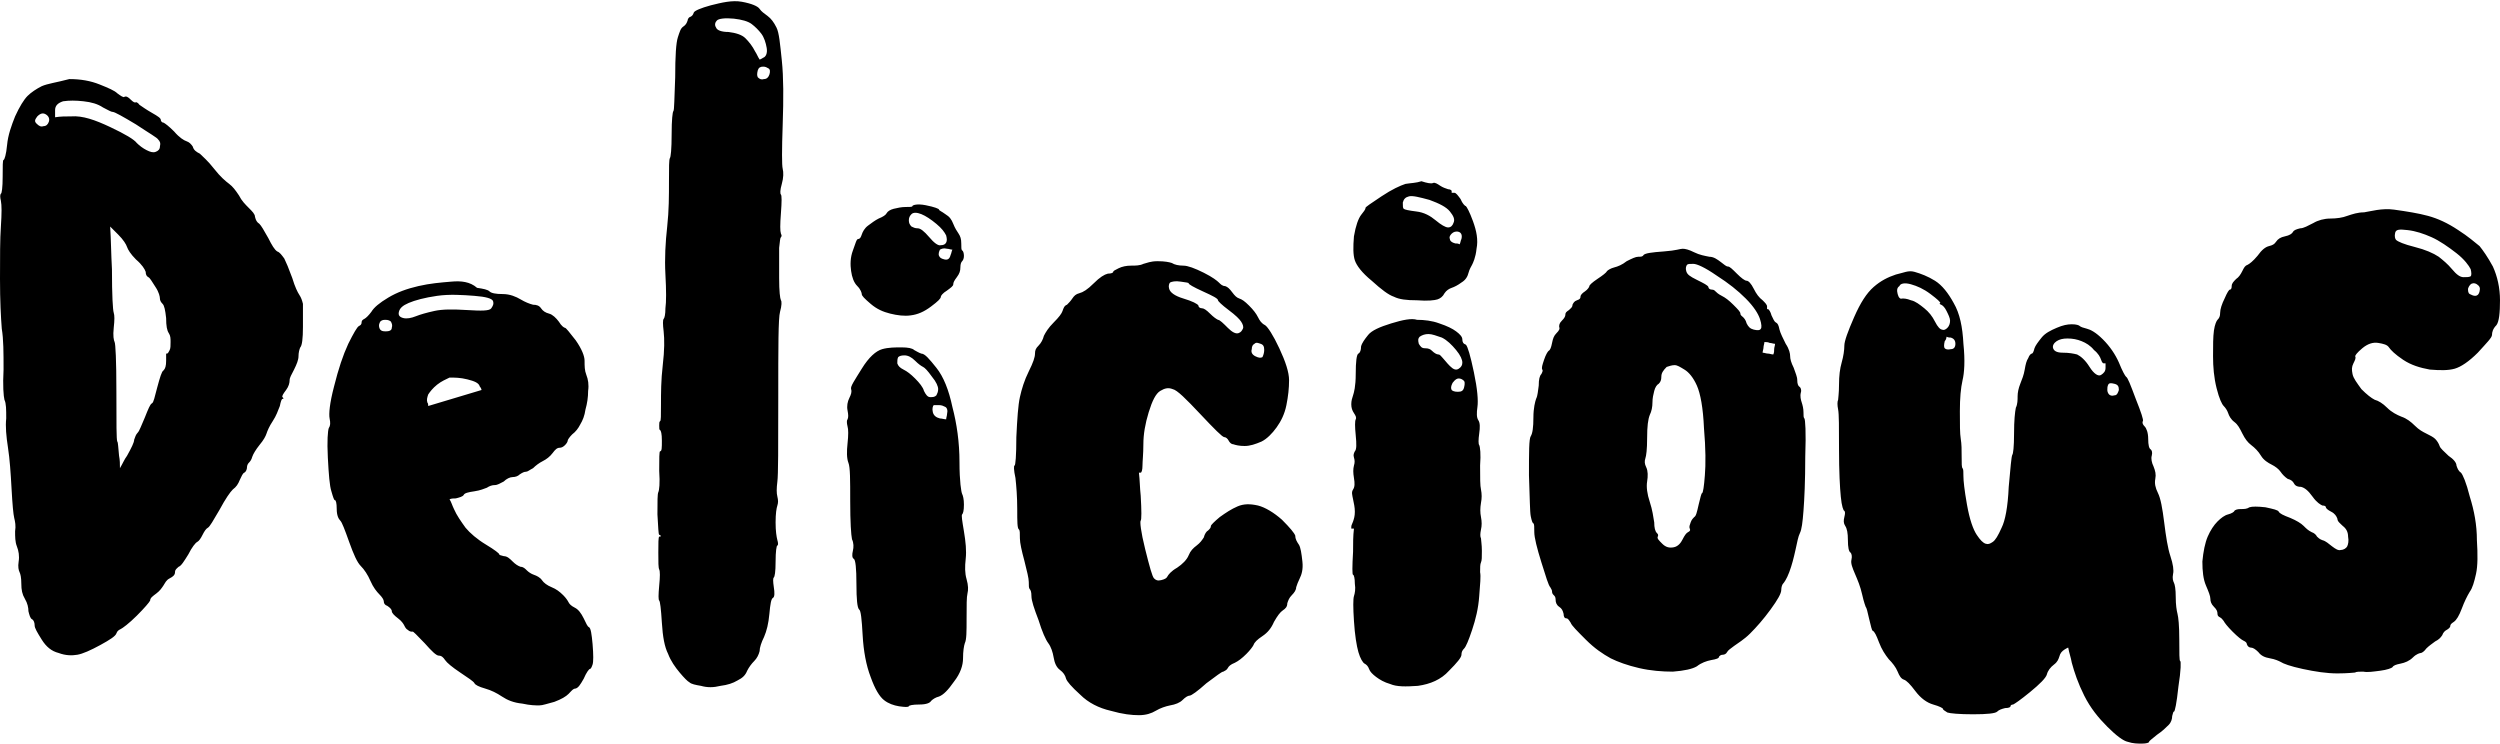 <?xml version="1.0" encoding="UTF-8"?>
<!DOCTYPE svg PUBLIC '-//W3C//DTD SVG 1.0//EN'
          'http://www.w3.org/TR/2001/REC-SVG-20010904/DTD/svg10.dtd'>
<svg height="83.7" preserveAspectRatio="xMidYMid meet" version="1.0" viewBox="9.1 107.8 281.4 83.7" width="281.4" xmlns="http://www.w3.org/2000/svg" xmlns:xlink="http://www.w3.org/1999/xlink" zoomAndPan="magnify"
><g id="change1_1"
  ><path d="M89.1,108.4c-1.1,0.3-1.8,0.6-1.9,0.8c-0.1,0.3-0.2,0.4-0.4,0.5c-0.1,0-0.3,0.2-0.3,0.4c-0.1,0.3-0.2,0.5-0.5,0.7 c-0.3,0.2-0.4,0.6-0.6,1.2s-0.3,2.1-0.3,4.5c-0.1,2.4-0.1,3.7-0.2,3.8c-0.1,0.1-0.2,1-0.2,2.6c0,1.7-0.1,2.6-0.2,2.7 c-0.1,0.2-0.1,1-0.1,2.6c0,1.6,0,3.3-0.2,5.1c-0.2,1.8-0.3,3.6-0.2,5.4c0.1,1.8,0.1,3.1,0,3.8c0,0.7-0.1,1.1-0.2,1.2 c-0.1,0.1-0.1,0.6,0,1.4c0.1,0.9,0.1,2.1-0.1,3.8c-0.2,1.7-0.2,3.2-0.2,4.4c0,1.3,0,1.9-0.1,1.9c-0.1,0.1-0.1,0.2-0.1,0.5 s0,0.5,0.1,0.5c0.1,0.1,0.2,0.4,0.2,1.2s0,1.2-0.2,1.2c-0.1,0-0.1,0.8-0.1,2.2c0.1,1.4,0,2.2-0.1,2.4c-0.1,0.2-0.1,1-0.1,2.5 c0.1,1.5,0.1,2.2,0.2,2.3c0.1,0,0.1,0.1,0.2,0.1c0,0.1-0.1,0.1-0.2,0.1c-0.1,0.1-0.1,0.7-0.1,1.8c0,1.1,0,1.7,0.1,1.9 c0.1,0.2,0.1,0.8,0,1.8c-0.1,1.1-0.1,1.6,0,1.7c0.1,0.1,0.2,0.9,0.3,2.5s0.3,2.7,0.7,3.5c0.3,0.8,0.8,1.5,1.3,2.1 c0.5,0.6,0.9,1,1.1,1.1c0.2,0.2,0.7,0.3,1.3,0.4c0.7,0.2,1.4,0.2,2.2,0c0.8-0.1,1.4-0.3,1.9-0.6c0.6-0.3,0.9-0.6,1.1-1.1 c0.2-0.4,0.5-0.8,0.8-1.1c0.3-0.3,0.5-0.7,0.6-1.1c0-0.4,0.2-1,0.5-1.6c0.3-0.7,0.5-1.5,0.6-2.6s0.2-1.7,0.4-1.8s0.2-0.6,0.1-1.2 c-0.1-0.7-0.1-1,0-1.1s0.2-0.6,0.2-1.8c0-1.1,0.1-1.8,0.2-1.8c0.1,0,0.1-0.3,0-0.6c-0.1-0.4-0.2-1-0.2-2s0.1-1.6,0.2-1.9 s0.1-0.6,0-1c-0.1-0.4-0.1-0.9,0-1.7c0.1-0.7,0.1-3.9,0.1-9.5c0-5.6,0-8.9,0.2-9.6s0.2-1.2,0.1-1.3c-0.1-0.2-0.2-1-0.2-2.5 c0-1.5,0-2.6,0-3.4c0.1-0.8,0.1-1.1,0.2-1.2c0.1-0.1,0.1-0.2,0-0.4c-0.1-0.3-0.1-1,0-2.3c0.1-1.3,0.1-2,0-2.1 c-0.1-0.1-0.1-0.5,0.1-1.2s0.2-1.3,0.1-1.7s-0.1-2.1,0-5s0.1-5.3-0.1-7.2c-0.2-1.9-0.3-3.1-0.6-3.7s-0.6-1-1-1.3 c-0.4-0.3-0.7-0.5-0.9-0.8c-0.2-0.3-0.9-0.6-2-0.8S90.3,108.1,89.1,108.4z M91.7,109.9c0.9,0.1,1.6,0.3,2,0.6s0.8,0.7,1.1,1.1 s0.5,1,0.6,1.6c0.1,0.6-0.1,1-0.4,1.1c-0.2,0.1-0.3,0.2-0.4,0.2c-0.2-0.3-0.3-0.6-0.5-0.9c-0.3-0.6-0.7-1.1-1.1-1.5 c-0.4-0.4-1.1-0.6-1.9-0.7c-0.8,0-1.3-0.2-1.4-0.5c-0.2-0.3-0.1-0.6,0.1-0.8S90.7,109.8,91.7,109.9z M95,115.3 c0.3,0,0.4,0.1,0.6,0.2s0.2,0.4,0.1,0.7c-0.1,0.3-0.3,0.5-0.6,0.5c-0.3,0.1-0.5,0-0.7-0.2c-0.1-0.2-0.1-0.4,0-0.8 C94.5,115.4,94.7,115.3,95,115.3z M13.8,117.5c-0.6,0.3-1.2,0.7-1.6,1.1c-0.4,0.4-0.9,1.2-1.4,2.3c-0.4,1-0.8,2.1-0.9,3.2 s-0.3,1.7-0.4,1.7s-0.1,0.7-0.1,1.9s-0.1,1.9-0.2,1.9c-0.1,0.1-0.1,0.4,0,0.8c0.1,0.5,0.1,1.4,0,2.9c-0.1,1.4-0.1,3.4-0.1,5.9 s0.1,4.3,0.2,5.6c0.2,1.2,0.2,2.7,0.2,4.6c-0.1,1.8,0,3,0.1,3.4c0.2,0.4,0.2,1.1,0.2,2.1c-0.1,0.9,0,2,0.2,3.3s0.3,2.8,0.4,4.6 c0.1,1.8,0.2,2.9,0.3,3.3c0.1,0.4,0.2,0.9,0.1,1.5c0,0.6,0,1.2,0.2,1.7s0.3,1.1,0.2,1.7c-0.1,0.6,0,1,0.1,1.2s0.2,0.6,0.2,1.3 c0,0.7,0.1,1.2,0.4,1.7s0.4,1,0.4,1.4c0.1,0.4,0.2,0.8,0.4,0.9c0.2,0.1,0.3,0.4,0.3,0.7s0.3,0.8,0.8,1.6s1.1,1.3,1.9,1.5 c0.8,0.3,1.5,0.3,2.1,0.2c0.6-0.1,1.5-0.5,2.6-1.1c1.1-0.6,1.7-1,1.8-1.3s0.3-0.4,0.5-0.5s0.9-0.6,1.8-1.5c0.9-0.9,1.4-1.5,1.5-1.7 c0-0.3,0.3-0.5,0.7-0.8s0.6-0.6,0.8-0.9s0.3-0.6,0.7-0.8c0.4-0.2,0.6-0.4,0.6-0.7c0-0.3,0.2-0.4,0.4-0.6c0.3-0.1,0.6-0.6,1.1-1.4 c0.4-0.8,0.8-1.3,1-1.4s0.4-0.4,0.6-0.8c0.2-0.4,0.4-0.7,0.6-0.8c0.2-0.1,0.6-0.8,1.3-2c0.7-1.3,1.2-2,1.5-2.3 c0.4-0.3,0.6-0.6,0.8-1.1c0.2-0.4,0.3-0.7,0.5-0.8s0.3-0.4,0.3-0.6s0.1-0.4,0.2-0.5c0.1-0.1,0.3-0.3,0.4-0.7 c0.1-0.3,0.4-0.8,0.8-1.3c0.5-0.6,0.7-1,0.8-1.3c0.1-0.3,0.3-0.8,0.7-1.4c0.4-0.6,0.6-1.2,0.8-1.7c0.1-0.5,0.2-0.8,0.3-0.8 c0,0,0.1,0,0.1,0c0-0.1,0-0.1-0.1-0.2c-0.1-0.1,0.1-0.4,0.4-0.8c0.3-0.4,0.4-0.8,0.4-1.1s0.2-0.6,0.5-1.2s0.5-1.1,0.5-1.5 s0.1-0.8,0.2-1c0.2-0.2,0.3-1,0.3-2.3c0-1.3,0-2.2,0-2.6c-0.1-0.4-0.2-0.7-0.4-1c-0.2-0.3-0.5-0.9-0.8-1.9 c-0.4-1.1-0.7-1.8-0.9-2.2c-0.3-0.4-0.5-0.7-0.8-0.8c-0.3-0.2-0.6-0.7-1-1.5c-0.5-0.9-0.8-1.4-1-1.6c-0.3-0.2-0.4-0.4-0.5-0.8 c0-0.3-0.3-0.6-0.7-1c-0.4-0.4-0.8-0.8-1.1-1.4c-0.4-0.6-0.7-1-1.1-1.3c-0.4-0.3-1-0.8-1.7-1.7s-1.3-1.4-1.6-1.7 c-0.4-0.2-0.7-0.4-0.8-0.8c-0.2-0.3-0.4-0.5-0.7-0.6c-0.3-0.1-0.8-0.4-1.4-1.1c-0.6-0.6-1-0.9-1.2-1c-0.2,0-0.3-0.2-0.3-0.3 c0-0.2-0.3-0.4-1-0.8c-0.7-0.4-1.1-0.7-1.4-0.9c-0.2-0.3-0.4-0.3-0.4-0.3c-0.1,0.1-0.3,0-0.6-0.3c-0.3-0.3-0.5-0.4-0.7-0.3 c-0.1,0.1-0.4-0.1-0.8-0.4c-0.3-0.3-1-0.6-2-1s-2.1-0.6-3.4-0.6C15.4,117.1,14.5,117.2,13.8,117.5z M18.5,119.2 c0.9,0.1,1.6,0.3,2.2,0.7c0.6,0.3,0.9,0.5,1.1,0.5c0.2,0,1.1,0.5,2.6,1.4c1.5,1,2.4,1.5,2.5,1.7c0.2,0.2,0.3,0.4,0.2,0.8 c0,0.3-0.2,0.5-0.5,0.6s-0.6,0-1-0.2s-0.8-0.5-1.1-0.8c-0.3-0.4-1.3-1-3-1.8s-3.1-1.3-4.4-1.2c-0.6,0-1.2,0-1.8,0.1 c0-0.3,0-0.5,0-0.8c0-0.5,0.3-0.8,0.9-1C16.9,119.1,17.6,119.1,18.5,119.2z M14.3,120.7c0.3,0.2,0.4,0.5,0.3,0.8 c-0.1,0.3-0.3,0.5-0.6,0.5c-0.3,0.1-0.5,0-0.8-0.3s-0.1-0.5,0.1-0.8C13.7,120.5,14,120.5,14.3,120.7z M167.3,128.5 c-0.6,0.2-1.5,0.6-2.7,1.4c-1.2,0.8-1.8,1.2-1.8,1.3c0,0.2-0.2,0.4-0.5,0.8c-0.3,0.4-0.6,1.2-0.8,2.4c-0.1,1.2-0.1,2.1,0.1,2.7 c0.2,0.6,0.8,1.4,1.9,2.3c1.1,1,1.9,1.6,2.5,1.8c0.6,0.3,1.4,0.4,2.6,0.4c1.2,0.1,2,0,2.3-0.1c0.3-0.1,0.6-0.3,0.8-0.7 c0.2-0.3,0.5-0.5,0.8-0.6c0.3-0.1,0.7-0.3,1.1-0.6c0.5-0.3,0.7-0.7,0.8-1.1c0.1-0.4,0.3-0.7,0.4-0.9s0.4-0.8,0.5-1.8 c0.2-1,0-2-0.4-3.1c-0.4-1.1-0.7-1.6-0.8-1.7c-0.1,0-0.4-0.3-0.6-0.8c-0.3-0.4-0.5-0.7-0.7-0.7c-0.1,0-0.2,0-0.3,0 c0-0.1,0-0.1,0-0.2c0-0.1-0.2-0.2-0.4-0.2c-0.3-0.1-0.6-0.2-0.9-0.4s-0.6-0.4-0.8-0.3s-0.7,0-1.3-0.2 C168.5,128.4,167.9,128.4,167.3,128.5z M170,130.3c1.1,0.4,1.9,0.8,2.3,1.3s0.6,0.9,0.4,1.3c-0.1,0.3-0.3,0.5-0.6,0.5 c-0.3,0-0.8-0.3-1.4-0.8s-1.3-0.9-2.2-1c-0.8-0.1-1.3-0.2-1.4-0.3c-0.1-0.1-0.1-0.3-0.1-0.7c0.1-0.4,0.3-0.6,0.7-0.7 S168.9,130,170,130.3z M111.8,131c0,0.1-0.3,0.1-0.8,0.1c-0.4,0-0.9,0.1-1.3,0.2c-0.4,0.1-0.7,0.3-0.8,0.5s-0.4,0.4-0.9,0.6 c-0.4,0.2-0.8,0.5-1.2,0.8s-0.6,0.7-0.7,1c-0.1,0.3-0.2,0.5-0.4,0.5s-0.3,0.5-0.6,1.3c-0.3,0.8-0.3,1.6-0.2,2.3 c0.1,0.7,0.3,1.3,0.7,1.7c0.4,0.4,0.5,0.8,0.5,0.9c0,0.2,0.3,0.5,1,1.1c0.7,0.6,1.4,0.9,2.2,1.1s1.6,0.3,2.3,0.2 c0.8-0.1,1.5-0.4,2.3-1s1.1-0.9,1.1-1.1c0-0.1,0.2-0.4,0.7-0.7c0.4-0.3,0.7-0.5,0.7-0.7c0-0.2,0.1-0.4,0.4-0.8 c0.3-0.4,0.4-0.7,0.4-1.1c0-0.4,0.1-0.6,0.2-0.7s0.2-0.3,0.2-0.6c0-0.3-0.1-0.6-0.2-0.6c-0.1-0.1-0.1-0.3-0.1-0.8 c0-0.5-0.1-0.8-0.3-1.1s-0.4-0.6-0.6-1.1s-0.4-0.8-0.9-1.1c-0.4-0.3-0.7-0.4-0.7-0.5c0-0.1-0.5-0.3-1.5-0.5S111.8,130.9,111.8,131z M112.8,131.9c0.5,0.2,1.1,0.6,1.7,1.1s0.9,0.9,1.1,1.3c0.1,0.4,0.1,0.6,0,0.8c-0.1,0.2-0.3,0.3-0.6,0.3c-0.3,0.1-0.8-0.3-1.3-0.9 c-0.6-0.7-1-1-1.3-1s-0.5-0.1-0.7-0.2c-0.2-0.2-0.3-0.4-0.3-0.7s0.1-0.5,0.3-0.7C111.9,131.7,112.3,131.7,112.8,131.9z M275.2,131.7c-0.7,0-1.3,0.2-1.9,0.4c-0.5,0.2-1.2,0.3-1.9,0.3c-0.7,0-1.4,0.2-1.9,0.5c-0.6,0.3-1.1,0.6-1.5,0.6 c-0.4,0.1-0.7,0.2-0.8,0.4c-0.1,0.2-0.4,0.4-0.9,0.5c-0.5,0.1-0.8,0.3-1,0.6c-0.2,0.3-0.4,0.4-0.8,0.5c-0.4,0.1-0.8,0.4-1.3,1.1 c-0.5,0.6-0.9,0.9-1.1,1c-0.3,0.1-0.4,0.3-0.6,0.7c-0.2,0.4-0.4,0.7-0.7,0.9c-0.3,0.3-0.5,0.5-0.5,0.8s-0.1,0.4-0.2,0.4 s-0.3,0.3-0.6,1c-0.3,0.6-0.5,1.2-0.5,1.6c0,0.4-0.1,0.6-0.3,0.8c-0.1,0.1-0.3,0.5-0.4,1.2s-0.1,1.7-0.1,2.9s0.1,2.4,0.4,3.6 c0.3,1.2,0.6,1.8,0.8,2c0.2,0.2,0.4,0.5,0.5,0.8s0.3,0.7,0.7,1c0.4,0.3,0.6,0.7,0.9,1.3s0.6,1,1,1.3c0.4,0.3,0.8,0.7,1.1,1.2 s0.8,0.8,1.2,1c0.4,0.2,0.8,0.5,1,0.8c0.2,0.3,0.5,0.6,0.8,0.8c0.4,0.1,0.6,0.3,0.7,0.5c0.1,0.2,0.3,0.4,0.8,0.4 c0.4,0.1,0.8,0.4,1.3,1.1s0.9,0.9,1.1,1c0.3,0,0.4,0.1,0.4,0.2c0,0.1,0.2,0.3,0.6,0.5s0.6,0.5,0.7,0.8c0,0.3,0.3,0.5,0.6,0.8 c0.4,0.3,0.6,0.7,0.6,1.2c0.1,0.5,0,0.9-0.1,1.1s-0.4,0.4-0.7,0.4c-0.3,0.1-0.6-0.1-1-0.4s-0.7-0.6-1.1-0.7 c-0.3-0.1-0.5-0.3-0.6-0.4c-0.1-0.2-0.3-0.4-0.6-0.5c-0.4-0.2-0.6-0.4-0.9-0.7s-0.8-0.6-1.5-0.9c-0.8-0.3-1.2-0.5-1.3-0.7 c-0.1-0.2-0.6-0.3-1.5-0.5c-0.9-0.1-1.5-0.1-1.8,0c-0.3,0.2-0.6,0.2-1,0.2c-0.4,0-0.6,0.1-0.7,0.2c0,0.1-0.3,0.3-0.7,0.4 c-0.4,0.1-0.8,0.4-1.2,0.8s-0.8,1-1.1,1.7s-0.5,1.7-0.6,2.8c0,1.1,0.1,2,0.4,2.7c0.3,0.7,0.5,1.2,0.5,1.5s0.1,0.6,0.4,0.9 c0.3,0.3,0.4,0.5,0.4,0.8c0,0.2,0.1,0.3,0.3,0.4c0.2,0.1,0.3,0.3,0.4,0.4c0.1,0.2,0.4,0.6,1,1.2c0.6,0.6,1,0.9,1.2,1 c0.2,0.1,0.4,0.2,0.4,0.4c0.1,0.3,0.3,0.4,0.5,0.4s0.5,0.2,0.8,0.5c0.3,0.4,0.7,0.6,1.3,0.7c0.6,0.1,1,0.3,1.2,0.4 c0.3,0.2,1.1,0.5,2.5,0.8c1.4,0.3,2.7,0.5,3.9,0.5s1.9-0.1,2-0.1c0.1-0.1,0.5-0.1,0.9-0.1c0.5,0.1,1.1,0,1.9-0.1 c0.8-0.1,1.3-0.3,1.4-0.4c0.1-0.2,0.4-0.3,0.9-0.4c0.5-0.1,1-0.3,1.4-0.7c0.4-0.4,0.8-0.5,0.9-0.5s0.4-0.2,0.6-0.5 c0.3-0.3,0.6-0.5,1-0.8c0.4-0.2,0.6-0.4,0.8-0.7c0.1-0.3,0.3-0.5,0.5-0.6s0.4-0.3,0.4-0.4c0-0.2,0.1-0.3,0.4-0.5 c0.3-0.2,0.6-0.7,0.9-1.5c0.3-0.8,0.6-1.4,0.9-1.9c0.3-0.4,0.5-1.1,0.7-2s0.2-2.2,0.1-3.8c0-1.7-0.3-3.3-0.8-4.9 c-0.4-1.6-0.8-2.5-1-2.7c-0.3-0.2-0.4-0.5-0.5-0.8c0-0.3-0.3-0.7-0.9-1.1c-0.5-0.5-0.9-0.8-1-1.1c-0.1-0.3-0.3-0.6-0.5-0.8 s-0.6-0.4-1-0.6c-0.4-0.2-0.8-0.4-1.3-0.9c-0.4-0.4-0.9-0.8-1.5-1c-0.5-0.2-1.1-0.5-1.6-1s-1-0.8-1.4-0.9c-0.4-0.2-0.9-0.6-1.5-1.2 c-0.5-0.7-0.9-1.2-1-1.7s-0.1-0.8,0.1-1.2c0.2-0.4,0.3-0.6,0.2-0.8c0-0.1,0.2-0.4,0.8-0.9c0.6-0.5,1.2-0.7,1.8-0.6s1,0.2,1.2,0.5 c0.2,0.3,0.7,0.8,1.6,1.4c0.9,0.6,1.9,0.9,3,1.1c1.2,0.1,2.1,0.1,2.8-0.1c0.7-0.2,1.6-0.8,2.6-1.8c1-1.1,1.6-1.7,1.6-2 c0-0.3,0.1-0.7,0.5-1.1c0.3-0.4,0.4-1.4,0.4-2.8s-0.3-2.7-0.8-3.8c-0.6-1.1-1.1-1.8-1.5-2.3c-0.5-0.4-1.3-1.1-2.4-1.8 c-1.2-0.8-2.3-1.3-3.4-1.6c-1.1-0.3-2.4-0.5-3.8-0.7S275.9,131.6,275.2,131.7z M21.5,133.3c0.3,0.3,0.6,0.6,0.9,0.9 c0.6,0.6,0.9,1.1,1,1.4s0.4,0.8,1,1.4c0.7,0.6,1,1.1,1.1,1.4c0,0.3,0.1,0.5,0.3,0.6s0.4,0.5,0.8,1.1s0.5,1.1,0.5,1.3 c0,0.2,0.1,0.4,0.3,0.6c0.2,0.2,0.3,0.7,0.4,1.6c0,0.9,0.1,1.4,0.3,1.7s0.2,0.6,0.2,1c0,0.4,0,0.7-0.1,0.9s-0.2,0.4-0.3,0.4 c0,0-0.1,0-0.1,0c0,0.3,0,0.6,0,0.8c0,0.6-0.1,0.9-0.3,1.1c-0.2,0.1-0.4,0.8-0.7,1.9c-0.3,1.1-0.4,1.7-0.6,1.8 c-0.2,0.1-0.4,0.6-0.8,1.6c-0.4,0.9-0.6,1.5-0.8,1.7c-0.2,0.2-0.3,0.5-0.4,0.8c0,0.3-0.3,0.9-0.8,1.8c-0.3,0.4-0.5,0.9-0.8,1.4 c0-0.5,0-0.9-0.1-1.4c-0.1-0.9-0.1-1.5-0.2-1.6c-0.1-0.2-0.1-2-0.1-5.6s-0.1-5.4-0.2-5.6s-0.2-0.7-0.1-1.6c0.1-0.9,0.1-1.4,0-1.7 c-0.1-0.3-0.2-1.9-0.2-4.9C21.6,136.3,21.6,134.8,21.5,133.3z M280.1,133.7c0.9,0.1,1.8,0.4,2.7,0.8c0.9,0.4,1.9,1.1,2.8,1.8 s1.4,1.4,1.6,1.8c0.1,0.4,0.1,0.7,0,0.8c-0.2,0.1-0.4,0.1-0.8,0.1s-0.8-0.3-1.3-0.9c-0.5-0.6-1-1-1.5-1.4c-0.6-0.4-1.5-0.8-2.7-1.1 s-1.9-0.6-2.1-0.8c-0.1-0.1-0.2-0.4-0.1-0.8S279.2,133.6,280.1,133.7z M173.3,133.9c0.3,0.1,0.4,0.4,0.3,0.8 c-0.1,0.2-0.1,0.4-0.2,0.6c-0.2-0.1-0.3-0.1-0.5-0.1c-0.4-0.1-0.6-0.3-0.6-0.5c-0.1-0.2,0-0.4,0.2-0.6S173,133.8,173.3,133.9z M115.7,135.8c0.2,0,0.4,0.1,0.6,0.1c-0.1,0.2-0.1,0.4-0.2,0.6c-0.1,0.4-0.3,0.6-0.7,0.5s-0.5-0.2-0.6-0.4s0-0.5,0.1-0.7 C115.1,135.8,115.3,135.7,115.7,135.8z M196.4,136.1c-1.4,0.1-2.1,0.2-2.3,0.4c-0.1,0.2-0.3,0.2-0.6,0.2s-0.7,0.2-1.3,0.5 c-0.5,0.4-1,0.6-1.4,0.7c-0.4,0.1-0.7,0.3-0.8,0.4c-0.1,0.2-0.5,0.5-1.1,0.9c-0.6,0.4-0.9,0.7-0.9,0.8s-0.2,0.4-0.5,0.6 s-0.5,0.4-0.5,0.6c0,0.2-0.1,0.3-0.4,0.4c-0.3,0.1-0.4,0.3-0.5,0.5c0,0.3-0.2,0.4-0.4,0.6c-0.3,0.2-0.4,0.3-0.4,0.5 c0,0.2-0.1,0.4-0.4,0.7s-0.3,0.5-0.3,0.7c0.1,0.2,0,0.4-0.3,0.7s-0.4,0.6-0.5,1.1c-0.1,0.5-0.2,0.8-0.4,0.9c-0.1,0.1-0.3,0.4-0.5,1 s-0.3,0.9-0.2,1.1c0.1,0.1,0,0.3-0.1,0.5c-0.2,0.2-0.3,0.6-0.3,1.3c-0.1,0.6-0.1,1.1-0.3,1.5c-0.1,0.3-0.3,1-0.3,2.1 c0,1.1-0.1,1.8-0.3,2.1c-0.2,0.3-0.2,1.8-0.2,4.4c0.1,2.6,0.1,4.1,0.2,4.6c0.1,0.5,0.2,0.8,0.3,0.8c0.1,0.1,0.1,0.4,0.1,1 c0,0.6,0.3,1.8,0.8,3.4s0.8,2.6,1,2.8c0.1,0.2,0.2,0.3,0.2,0.5s0.1,0.3,0.2,0.4c0.1,0.1,0.2,0.2,0.2,0.5s0.1,0.6,0.4,0.8 s0.4,0.4,0.5,0.8c0,0.3,0.1,0.5,0.3,0.5c0.2,0,0.3,0.2,0.5,0.5c0.1,0.3,0.7,0.9,1.7,1.9s1.9,1.6,2.8,2.1c0.8,0.4,1.9,0.8,3.2,1.1 c1.3,0.3,2.6,0.4,3.8,0.4c1.3-0.1,2.2-0.3,2.7-0.6c0.5-0.4,1.1-0.6,1.6-0.7c0.6-0.1,0.9-0.2,0.9-0.4c0.1-0.1,0.2-0.2,0.4-0.2 c0.2,0,0.4-0.1,0.5-0.3c0.1-0.2,0.4-0.4,0.8-0.7s1.1-0.7,1.8-1.4s1.5-1.6,2.3-2.7s1.2-1.8,1.2-2.2c0-0.3,0.1-0.6,0.2-0.7 c0.1-0.1,0.4-0.5,0.7-1.3c0.3-0.8,0.5-1.6,0.7-2.5c0.2-0.9,0.3-1.5,0.5-1.9c0.2-0.4,0.3-1.2,0.4-2.5c0.1-1.3,0.2-3.3,0.2-6.1 c0.1-2.8,0-4.2-0.1-4.3c-0.1-0.1-0.1-0.3-0.1-0.7c0-0.4-0.1-0.8-0.2-1.1c-0.1-0.3-0.2-0.7-0.1-1.1c0.1-0.3,0-0.6-0.2-0.7 c-0.1-0.1-0.2-0.3-0.2-0.7c0-0.4-0.2-0.8-0.4-1.4c-0.3-0.6-0.4-1-0.4-1.3c0-0.3-0.1-0.8-0.5-1.4c-0.3-0.6-0.6-1.2-0.7-1.6 c-0.1-0.5-0.2-0.7-0.4-0.8c-0.2-0.1-0.3-0.4-0.5-0.8c-0.1-0.4-0.3-0.7-0.4-0.7c0,0-0.1,0-0.1,0c0-0.1,0-0.2,0-0.3 c0-0.2-0.2-0.4-0.5-0.7c-0.4-0.3-0.7-0.7-1-1.3c-0.3-0.6-0.6-0.9-0.8-0.9s-0.6-0.3-1.1-0.8s-0.8-0.8-1-0.8c-0.2,0-0.4-0.2-0.8-0.5 c-0.4-0.3-0.8-0.6-1.3-0.6c-0.5-0.1-1.1-0.2-1.7-0.5c-0.6-0.3-1-0.4-1.3-0.4S197.8,136,196.4,136.1z M137.8,137.5 c-0.4,0.2-0.9,0.2-1.4,0.2s-1,0.1-1.4,0.3c-0.4,0.2-0.6,0.3-0.6,0.4c0,0.1-0.2,0.2-0.6,0.2c-0.4,0.1-0.9,0.4-1.6,1.1 c-0.7,0.7-1.2,1-1.6,1.1c-0.4,0.1-0.6,0.3-0.8,0.6c-0.2,0.3-0.4,0.5-0.6,0.7c-0.3,0.1-0.4,0.4-0.5,0.7c-0.1,0.3-0.4,0.7-1,1.3 c-0.6,0.6-0.9,1.1-1.1,1.5c-0.1,0.4-0.3,0.8-0.6,1.1s-0.4,0.5-0.4,0.9s-0.2,1-0.7,2c-0.5,1-0.8,2-1,2.9c-0.2,0.9-0.3,2.4-0.4,4.5 c0,2.1-0.1,3.2-0.2,3.2c-0.1,0-0.1,0.5,0.1,1.4c0.1,0.9,0.2,2.1,0.2,3.5s0,2.2,0.2,2.3c0.1,0.1,0.1,0.4,0.1,1 c0,0.5,0.2,1.4,0.5,2.5c0.3,1.2,0.5,2,0.5,2.4s0,0.7,0.1,0.8s0.2,0.3,0.2,0.8c0,0.5,0.3,1.4,0.8,2.7c0.4,1.3,0.8,2.2,1.1,2.6 c0.3,0.4,0.5,1,0.6,1.6c0.1,0.6,0.3,1.1,0.7,1.4s0.6,0.6,0.7,1c0.1,0.3,0.6,0.9,1.6,1.8c0.9,0.9,2.1,1.5,3.4,1.8 c1.4,0.4,2.4,0.5,3.2,0.5s1.4-0.2,1.9-0.5c0.5-0.3,1.1-0.5,1.6-0.6c0.6-0.1,1.1-0.3,1.4-0.6s0.6-0.5,0.8-0.5s0.9-0.5,1.9-1.4 c1.1-0.8,1.7-1.3,1.9-1.3c0.2-0.1,0.4-0.2,0.5-0.4c0.1-0.2,0.3-0.4,0.8-0.6c0.4-0.2,0.8-0.5,1.3-1c0.4-0.4,0.7-0.8,0.8-1 c0.1-0.3,0.4-0.6,1-1s1-0.9,1.3-1.6c0.4-0.7,0.7-1.1,1-1.3c0.3-0.2,0.5-0.4,0.5-0.8c0.1-0.3,0.2-0.6,0.5-0.9s0.5-0.6,0.5-0.9 c0.1-0.3,0.2-0.6,0.4-1s0.4-1,0.3-1.9s-0.2-1.6-0.4-1.9s-0.4-0.6-0.4-1c-0.1-0.3-0.6-0.9-1.5-1.8c-0.9-0.8-1.9-1.4-2.7-1.6 c-0.9-0.2-1.6-0.2-2.3,0.1c-0.7,0.3-1.3,0.7-2,1.2c-0.6,0.5-1,0.9-1,1c0,0.2-0.1,0.3-0.3,0.5c-0.2,0.1-0.4,0.4-0.5,0.8 c-0.2,0.3-0.4,0.6-0.8,0.9c-0.4,0.3-0.7,0.6-0.9,1.1s-0.7,1-1.3,1.4c-0.7,0.4-1,0.8-1.1,1c-0.1,0.2-0.3,0.3-0.7,0.4 c-0.4,0.1-0.6,0-0.8-0.2c-0.2-0.2-0.5-1.3-1-3.3s-0.6-3.1-0.5-3.2c0.1-0.1,0.1-1.1,0-2.8c-0.1-0.9-0.1-1.8-0.2-2.6 c0.1,0,0.1,0,0.2,0c0.1,0,0.2-0.3,0.2-0.8s0.1-1.3,0.1-2.4c0-1.1,0.2-2.3,0.6-3.6s0.8-2.1,1.3-2.4c0.5-0.3,0.9-0.4,1.4-0.2 c0.5,0.1,1.5,1.1,3.1,2.8c1.6,1.7,2.5,2.6,2.7,2.6s0.4,0.2,0.5,0.4s0.3,0.4,0.5,0.4c0.3,0.1,0.7,0.2,1.3,0.2c0.6,0,1.2-0.2,1.9-0.5 c0.6-0.3,1.2-0.9,1.7-1.6s0.9-1.5,1.1-2.5c0.2-1,0.3-1.9,0.3-2.8c0-0.9-0.4-2.1-1.1-3.6s-1.3-2.4-1.6-2.6c-0.4-0.2-0.6-0.5-0.8-0.9 c-0.2-0.4-0.5-0.8-1-1.3s-0.8-0.7-1.1-0.8s-0.5-0.3-0.8-0.7c-0.3-0.4-0.5-0.6-0.8-0.7c-0.3,0-0.5-0.2-0.7-0.4s-0.7-0.6-1.7-1.1 s-1.8-0.8-2.3-0.8s-1-0.1-1.3-0.3c-0.3-0.1-0.8-0.2-1.6-0.2S138.2,137.4,137.8,137.5z M199.7,137.5c0.4,0,1.3,0.4,2.6,1.3 c1.4,0.9,2.4,1.7,3.3,2.6c0.9,0.9,1.4,1.7,1.6,2.3c0.2,0.6,0.2,1,0.1,1.1c-0.1,0.2-0.4,0.2-0.8,0.1c-0.4-0.1-0.6-0.3-0.8-0.7 c-0.1-0.4-0.3-0.6-0.4-0.7s-0.3-0.2-0.3-0.4s-0.3-0.5-0.8-1s-0.9-0.8-1.3-1c-0.4-0.2-0.6-0.4-0.7-0.5c-0.1-0.1-0.2-0.2-0.4-0.2 s-0.4-0.1-0.4-0.3c-0.1-0.2-0.5-0.4-1.3-0.8s-1.1-0.6-1.2-1c-0.1-0.3,0-0.6,0.1-0.7C199.1,137.5,199.3,137.5,199.7,137.5z M222.5,138.7c-0.9,0.3-1.7,0.7-2.5,1.4s-1.5,1.8-2.2,3.4c-0.7,1.6-1.1,2.7-1.1,3.2c0,0.5-0.1,1.2-0.3,1.9 c-0.2,0.7-0.3,1.5-0.3,2.5s-0.1,1.5-0.1,1.7c-0.1,0.2-0.1,0.6,0,1.1c0.1,0.5,0.1,2,0.1,4.5s0.1,4.3,0.2,5.3 c0.1,1.1,0.3,1.6,0.4,1.6c0.1,0.1,0.1,0.3,0,0.7c-0.1,0.4-0.1,0.7,0.1,1s0.3,0.8,0.3,1.6s0.1,1.3,0.3,1.4c0.1,0.1,0.2,0.4,0.1,0.8 c-0.1,0.4,0.1,0.9,0.4,1.6s0.6,1.4,0.8,2.3c0.2,0.9,0.4,1.4,0.4,1.4c0.1,0.1,0.2,0.5,0.4,1.4c0.2,0.8,0.3,1.3,0.4,1.3 c0.2,0.1,0.4,0.5,0.7,1.3c0.3,0.8,0.7,1.4,1.1,1.9c0.4,0.4,0.8,0.9,1,1.4s0.4,0.8,0.7,0.9c0.3,0.1,0.7,0.5,1.3,1.3s1.3,1.3,2,1.5 s1.1,0.4,1.1,0.5c0,0.1,0.2,0.2,0.5,0.4c0.3,0.1,1.3,0.2,2.9,0.2c1.6,0,2.5-0.1,2.7-0.3c0.2-0.2,0.5-0.3,0.9-0.4 c0.4,0,0.6-0.1,0.6-0.2c0-0.1,0.1-0.2,0.3-0.2c0.2-0.1,0.8-0.5,1.9-1.4c1.1-0.9,1.8-1.6,1.9-2s0.4-0.8,0.8-1.1s0.5-0.6,0.6-0.9 c0.1-0.4,0.3-0.6,0.6-0.8c0.2-0.1,0.3-0.2,0.4-0.2c0.1,0.6,0.3,1.1,0.4,1.7c0.3,1.1,0.7,2.3,1.4,3.7c0.7,1.4,1.6,2.5,2.6,3.5 s1.8,1.6,2.3,1.7c0.6,0.2,1.1,0.2,1.6,0.2s0.8-0.1,0.8-0.2c0-0.1,0.3-0.3,0.9-0.8c0.6-0.4,1-0.8,1.3-1.1c0.3-0.3,0.4-0.7,0.4-1 c0.1-0.3,0.1-0.5,0.2-0.5s0.3-0.9,0.5-2.8c0.3-1.9,0.3-2.9,0.2-2.9s-0.1-0.9-0.1-2.4c0-1.6-0.1-2.5-0.2-2.9s-0.2-1-0.2-1.9 s-0.1-1.4-0.2-1.6c-0.1-0.2-0.2-0.5-0.1-1c0.1-0.4,0-1.1-0.3-2c-0.3-0.9-0.5-2.2-0.7-3.8c-0.2-1.6-0.4-2.7-0.7-3.3 c-0.3-0.6-0.4-1.1-0.3-1.6c0.1-0.5,0-0.9-0.2-1.4c-0.2-0.4-0.3-0.9-0.2-1.2c0.1-0.4,0-0.6-0.1-0.7c-0.2-0.1-0.3-0.5-0.3-1.2 s-0.2-1.2-0.4-1.4s-0.3-0.4-0.2-0.6c0.1-0.1-0.2-1-0.8-2.5c-0.6-1.6-0.9-2.4-1.1-2.5c-0.1-0.1-0.4-0.6-0.8-1.6 c-0.4-0.9-1-1.8-1.8-2.6c-0.8-0.8-1.4-1.1-1.8-1.2c-0.4-0.1-0.7-0.2-0.8-0.3c-0.1-0.1-0.4-0.2-0.9-0.2s-1,0.1-1.7,0.4 c-0.7,0.3-1.3,0.6-1.7,1.1s-0.7,0.9-0.8,1.2c-0.1,0.4-0.2,0.6-0.3,0.6s-0.3,0.2-0.4,0.5c-0.2,0.3-0.3,0.7-0.4,1.3 c-0.1,0.6-0.3,1.1-0.5,1.6s-0.3,1-0.3,1.4c0,0.4,0,0.9-0.2,1.3c-0.1,0.5-0.2,1.4-0.2,2.9s-0.1,2.3-0.2,2.4 c-0.1,0.2-0.2,1.4-0.4,3.6c-0.1,2.3-0.4,3.8-0.8,4.6c-0.4,0.9-0.7,1.4-1,1.6c-0.3,0.2-0.5,0.3-0.8,0.2s-0.6-0.4-1-1 c-0.4-0.6-0.8-1.7-1.1-3.4c-0.3-1.7-0.4-2.7-0.4-3.2s0-0.8-0.1-0.9c-0.1-0.1-0.1-0.5-0.1-1.3c0-0.8,0-1.4-0.1-2 c-0.1-0.6-0.1-1.6-0.1-3.1c0-1.5,0.1-2.6,0.3-3.5c0.2-0.8,0.3-2.2,0.1-4.1c-0.1-1.9-0.4-3.4-1.1-4.6c-0.6-1.1-1.3-2-2.1-2.5 s-1.6-0.8-2.3-1S223.4,138.5,222.5,138.7z M59.9,139.5c-1.2,0.1-2.4,0.2-3.7,0.5c-1.3,0.3-2.4,0.7-3.4,1.3c-1,0.6-1.6,1.1-1.9,1.6 c-0.3,0.4-0.6,0.7-0.8,0.8c-0.2,0.1-0.3,0.2-0.3,0.4c0,0.2-0.1,0.3-0.3,0.4c-0.2,0.1-0.6,0.8-1.2,2c-0.6,1.3-1.1,2.8-1.6,4.8 c-0.5,1.9-0.6,3.1-0.5,3.6s0.1,0.8-0.1,1.1c-0.1,0.3-0.2,1.4-0.1,3.3c0.1,1.9,0.2,3.2,0.4,3.8c0.2,0.7,0.3,1,0.4,1 c0.1,0,0.2,0.3,0.2,1c0,0.7,0.2,1.1,0.4,1.3s0.5,1,1,2.4c0.5,1.4,0.9,2.3,1.3,2.7c0.4,0.4,0.8,1,1.1,1.7c0.3,0.7,0.7,1.2,1,1.5 s0.5,0.6,0.5,0.8s0.1,0.4,0.4,0.5c0.3,0.2,0.5,0.4,0.5,0.6s0.3,0.5,0.7,0.8c0.4,0.3,0.6,0.6,0.7,0.8c0.1,0.2,0.2,0.4,0.4,0.5 c0.2,0.2,0.4,0.2,0.5,0.2c0.1-0.1,0.5,0.4,1.4,1.3c0.8,0.9,1.3,1.4,1.6,1.4s0.5,0.2,0.7,0.5c0.2,0.3,0.8,0.8,1.7,1.4 c0.9,0.6,1.5,1,1.6,1.2c0.1,0.2,0.5,0.4,1.2,0.6c0.7,0.2,1.3,0.5,1.9,0.9c0.6,0.4,1.3,0.7,2.3,0.8c0.9,0.2,1.5,0.2,1.9,0.2 s0.9-0.2,1.7-0.4c0.8-0.3,1.3-0.6,1.6-0.9c0.3-0.3,0.5-0.6,0.8-0.6c0.3-0.1,0.5-0.4,0.9-1.1c0.3-0.7,0.6-1.1,0.7-1.1 s0.2-0.2,0.3-0.5c0.1-0.3,0.1-1.1,0-2.3c-0.1-1.1-0.2-1.8-0.4-1.9c-0.2-0.1-0.3-0.4-0.6-1c-0.3-0.6-0.6-1-1-1.2 c-0.4-0.2-0.6-0.4-0.7-0.6c-0.1-0.2-0.3-0.5-0.6-0.8c-0.4-0.4-0.8-0.7-1.3-0.9s-0.9-0.5-1.1-0.8s-0.6-0.5-0.9-0.6 c-0.3-0.1-0.6-0.3-0.8-0.5s-0.4-0.4-0.7-0.4c-0.3-0.1-0.6-0.3-0.9-0.6c-0.3-0.3-0.6-0.6-1-0.6c-0.3-0.1-0.5-0.1-0.5-0.2 s-0.5-0.5-1.5-1.1s-1.8-1.3-2.3-1.9c-0.5-0.7-1-1.4-1.3-2.1c-0.2-0.4-0.3-0.8-0.5-1.1c0.2-0.1,0.5-0.1,0.7-0.1 c0.4-0.1,0.8-0.2,0.9-0.4c0.1-0.2,0.5-0.3,1.2-0.4c0.7-0.1,1.1-0.3,1.4-0.4c0.3-0.2,0.6-0.3,0.9-0.3c0.3,0,0.6-0.2,1-0.4 c0.3-0.3,0.7-0.5,1-0.5c0.3,0,0.6-0.1,0.8-0.3c0.3-0.2,0.5-0.3,0.7-0.3c0.2,0,0.4-0.2,0.8-0.4c0.3-0.3,0.7-0.6,1.1-0.8 c0.4-0.2,0.8-0.5,1.1-0.9c0.3-0.4,0.5-0.6,0.8-0.6c0.2,0,0.4-0.1,0.6-0.3s0.3-0.4,0.3-0.5c0-0.1,0.2-0.4,0.5-0.7 c0.4-0.3,0.7-0.7,0.9-1.1c0.3-0.5,0.5-1,0.6-1.7c0.2-0.7,0.3-1.4,0.3-2.1c0.1-0.7,0-1.3-0.2-1.8s-0.2-1-0.2-1.6 c0-0.5-0.3-1.3-1-2.3c-0.7-0.9-1.1-1.4-1.2-1.4c-0.1,0-0.4-0.2-0.7-0.7c-0.3-0.4-0.7-0.8-1.1-0.9c-0.4-0.1-0.7-0.3-0.9-0.6 c-0.2-0.3-0.5-0.4-0.9-0.4c-0.4-0.1-0.9-0.3-1.4-0.6s-1.2-0.6-2-0.6c-0.8,0-1.3-0.1-1.5-0.3c-0.2-0.2-0.7-0.3-1.4-0.4 C62,139.5,61,139.4,59.9,139.5z M142,139.5c0.6,0.1,0.9,0.1,0.9,0.2s0.5,0.4,1.6,0.9s1.7,0.8,1.7,1c0,0.1,0.4,0.5,1.2,1.1 s1.2,1,1.4,1.3c0.2,0.3,0.3,0.6,0.2,0.8s-0.2,0.4-0.5,0.5c-0.3,0.1-0.7-0.1-1.2-0.6s-0.9-0.9-1.1-0.9c-0.2-0.1-0.5-0.3-0.9-0.7 c-0.4-0.4-0.7-0.6-0.9-0.6s-0.4-0.1-0.4-0.3c-0.1-0.2-0.7-0.5-1.7-0.8c-1-0.3-1.5-0.7-1.6-1.1c-0.1-0.3,0-0.6,0.1-0.7 C141,139.5,141.4,139.4,142,139.5z M224.2,139.8c0.7,0.2,1.4,0.5,2.2,1.1s1.1,0.9,1.1,1c0,0-0.1,0.1-0.1,0.1c0.1,0,0.1,0.1,0.2,0.1 c0.2,0.1,0.4,0.3,0.6,0.7s0.4,0.8,0.4,1.1s-0.1,0.6-0.3,0.8s-0.4,0.3-0.6,0.2c-0.2,0-0.5-0.3-0.8-0.9c-0.3-0.6-0.7-1.1-1.2-1.5 s-1-0.8-1.5-0.9c-0.5-0.2-0.8-0.2-1-0.2c-0.2,0.1-0.4-0.1-0.5-0.5c-0.1-0.4-0.1-0.7,0.2-0.9C223,139.7,223.5,139.6,224.2,139.8z M287.9,139.8c0.3,0.2,0.4,0.4,0.3,0.8c-0.1,0.4-0.3,0.5-0.5,0.5s-0.4-0.1-0.6-0.2c-0.2-0.1-0.2-0.4-0.2-0.6 c0.1-0.3,0.2-0.4,0.3-0.5S287.6,139.6,287.9,139.8z M62.5,141.1c1.3,0.1,2,0.3,2.1,0.6c0.1,0.3,0,0.5-0.2,0.8 c-0.2,0.3-1.1,0.3-2.7,0.2c-1.6-0.1-2.8-0.1-3.7,0.1c-0.9,0.2-1.6,0.4-2.1,0.6s-1,0.3-1.4,0.2c-0.4-0.1-0.6-0.3-0.5-0.7 c0.1-0.4,0.4-0.7,1.1-1c0.7-0.3,1.8-0.6,3.2-0.8S61.2,141,62.5,141.1z M165.7,144.2c-1.3,0.4-2.2,0.8-2.6,1.3 c-0.4,0.5-0.7,0.9-0.8,1.3c0,0.4-0.1,0.7-0.3,0.8c-0.2,0.1-0.3,0.9-0.3,2.3s-0.2,2.1-0.3,2.4s-0.2,0.6-0.2,1s0.1,0.7,0.3,1 s0.3,0.5,0.2,0.7c-0.1,0.2-0.1,0.8,0,1.8c0.1,1,0.1,1.6-0.1,1.8c-0.1,0.2-0.2,0.4-0.1,0.7c0.1,0.3,0.1,0.6,0,0.9 c-0.1,0.4-0.1,0.8,0,1.4c0.1,0.6,0.1,1-0.1,1.3s-0.1,0.6,0,1.1s0.2,0.9,0.2,1.4s-0.1,0.8-0.2,1.1s-0.2,0.4-0.2,0.6 c0,0.1,0,0.2,0,0.2c0.1,0,0.1,0,0.2,0s0.1,0,0.1,0c-0.1,0.8-0.1,1.7-0.1,2.6c-0.1,1.7-0.1,2.6,0,2.6c0.1,0,0.2,0.4,0.2,1 c0.1,0.6,0,1.1-0.1,1.4c-0.1,0.3-0.1,1.3,0,2.8c0.1,1.6,0.3,2.8,0.5,3.5s0.5,1.2,0.7,1.3c0.2,0.1,0.4,0.3,0.5,0.6 c0.1,0.3,0.4,0.6,0.8,0.9s0.9,0.6,1.6,0.8c0.7,0.3,1.7,0.3,3.1,0.2c1.4-0.2,2.6-0.7,3.5-1.7c0.9-0.9,1.4-1.5,1.4-1.8 s0.1-0.5,0.3-0.7c0.2-0.2,0.5-0.9,0.9-2.1c0.4-1.2,0.7-2.4,0.8-3.8s0.2-2.2,0.1-2.7c0-0.5,0-0.9,0.1-1.1c0.1-0.2,0.1-0.6,0.1-1.3 c0-0.7-0.1-1.2-0.1-1.4c-0.1-0.2-0.1-0.5,0-1c0.1-0.4,0.1-0.9,0-1.4c-0.1-0.5-0.1-1,0-1.6c0.1-0.5,0.1-1,0-1.5 c-0.1-0.4-0.1-1.3-0.1-2.7c0.1-1.3,0-2.1-0.1-2.3c-0.1-0.1-0.1-0.6,0-1.3c0.1-0.7,0.1-1.2-0.1-1.5s-0.2-0.8-0.1-1.5 c0.1-0.7,0-2-0.4-3.9c-0.4-1.9-0.7-2.9-0.9-3.1c-0.3-0.1-0.4-0.3-0.4-0.6s-0.3-0.6-0.7-0.9c-0.4-0.3-1-0.6-1.9-0.9 c-0.8-0.3-1.7-0.4-2.5-0.4C168,143.6,167,143.8,165.7,144.2z M52.5,143.8c0.3,0,0.5,0.1,0.6,0.2c0.1,0.2,0.2,0.4,0.1,0.7 c0,0.3-0.3,0.4-0.7,0.4c-0.4,0-0.6-0.1-0.7-0.4s0-0.5,0.1-0.7C52.1,143.8,52.3,143.8,52.5,143.8z M169.9,145.4 c0.4,0,0.9,0.2,1.5,0.4c0.6,0.3,1.1,0.8,1.6,1.4s0.7,1.1,0.7,1.4c0,0.3-0.1,0.5-0.4,0.7c-0.3,0.2-0.6,0.1-1-0.3 c-0.4-0.4-0.6-0.7-0.8-0.9s-0.3-0.4-0.5-0.4s-0.5-0.2-0.7-0.4s-0.4-0.3-0.8-0.3s-0.5-0.2-0.7-0.5c-0.1-0.4-0.1-0.6,0.1-0.8 C169.2,145.5,169.5,145.4,169.9,145.4z M228.2,145.7c0.2,0.1,0.4,0.1,0.5,0.1c0.3,0.1,0.5,0.3,0.5,0.7c0,0.4-0.2,0.6-0.5,0.6 c-0.4,0.1-0.6,0-0.7-0.1c-0.1-0.1-0.1-0.4,0-0.8C228.1,146.1,228.2,145.9,228.2,145.7z M241.8,145.9c0.6,0,1.1,0.1,1.6,0.3 s1,0.5,1.4,1c0.5,0.4,0.7,0.8,0.8,1.1c0.1,0.3,0.2,0.4,0.3,0.4c0.1,0,0.1,0,0.2,0c0,0.2,0,0.4,0,0.5c0,0.4-0.2,0.6-0.5,0.8 c-0.3,0.2-0.8-0.1-1.3-0.9s-1-1.2-1.4-1.4c-0.4-0.1-0.9-0.2-1.6-0.2c-0.7,0-1-0.2-1.1-0.5c-0.1-0.3,0.1-0.6,0.4-0.8 S241.3,145.9,241.8,145.9z M151,146.5c0.3,0.1,0.4,0.3,0.4,0.7c0,0.3-0.1,0.6-0.2,0.8c-0.2,0.1-0.4,0.1-0.8-0.1 c-0.4-0.2-0.5-0.5-0.4-0.8c0-0.3,0.1-0.5,0.3-0.6C150.5,146.3,150.7,146.4,151,146.5z M207.7,146.3c0.2,0,0.4,0,0.6,0.1 c0.2,0,0.4,0.1,0.6,0.1c0,0.2-0.1,0.4-0.1,0.6c0,0.2,0,0.4-0.1,0.6c-0.2,0-0.4-0.1-0.6-0.1c-0.2,0-0.4-0.1-0.6-0.1 c0-0.2,0.1-0.4,0.1-0.6C207.6,146.7,207.7,146.5,207.7,146.3z M108.4,147.1c-0.7,0.2-1.5,0.9-2.3,2.2s-1.3,2-1.2,2.3 c0.1,0.3,0,0.6-0.2,1c-0.2,0.4-0.3,0.9-0.2,1.4c0.1,0.5,0.1,0.8,0,1c-0.1,0.1-0.1,0.4,0,0.8c0.1,0.3,0.1,1,0,1.9 c-0.1,0.9-0.1,1.7,0.1,2.2s0.2,1.9,0.2,4.3c0,2.4,0.1,3.8,0.2,4.3c0.2,0.4,0.2,0.9,0.1,1.3c-0.1,0.4-0.1,0.8,0.1,0.9 c0.2,0.1,0.3,1.1,0.3,2.8c0,1.8,0.1,2.7,0.3,2.9c0.2,0.1,0.3,1.1,0.4,2.9c0.1,1.8,0.4,3.4,0.9,4.7c0.5,1.4,1,2.2,1.5,2.6 s1.1,0.6,1.7,0.7c0.7,0.1,1,0.1,1.1,0c0-0.1,0.4-0.2,1.2-0.2s1.2-0.2,1.3-0.4c0.2-0.2,0.5-0.4,0.9-0.5c0.5-0.2,1-0.7,1.7-1.7 c0.7-0.9,1-1.8,1-2.6c0-0.8,0.1-1.4,0.2-1.7c0.2-0.4,0.2-1.3,0.2-2.8c0-1.5,0-2.4,0.1-2.8c0.1-0.4,0.1-0.9-0.1-1.6 c-0.2-0.7-0.2-1.4-0.1-2.3c0.1-0.9,0-1.9-0.2-3.1c-0.2-1.2-0.3-1.8-0.2-1.9c0.1-0.1,0.2-0.4,0.2-1.1c0-0.6-0.1-1-0.2-1.2 s-0.3-1.4-0.3-3.6c0-2.2-0.3-4.3-0.8-6.2c-0.4-1.9-1-3.4-1.8-4.4s-1.3-1.6-1.7-1.6c-0.3-0.1-0.6-0.3-0.8-0.4 c-0.2-0.2-0.7-0.3-1.4-0.3S109.1,146.9,108.4,147.1z M110.9,147.8c0.4,0,0.8,0.2,1.2,0.6c0.4,0.4,0.7,0.6,0.9,0.7s0.5,0.4,1,1.1 c0.5,0.6,0.7,1.1,0.7,1.4c0,0.3-0.1,0.5-0.2,0.7c-0.2,0.2-0.4,0.2-0.7,0.2s-0.5-0.3-0.7-0.7c-0.1-0.4-0.5-0.9-1-1.4s-0.9-0.8-1.3-1 c-0.4-0.2-0.6-0.4-0.7-0.7c0-0.3,0-0.5,0.1-0.7C110.3,147.9,110.5,147.8,110.9,147.8z M197.6,148.9c0.3,0,0.6,0.2,1.1,0.5 c0.5,0.3,1,0.9,1.4,1.8c0.4,0.9,0.7,2.5,0.8,4.8c0.2,2.3,0.2,4.1,0.1,5.3c-0.1,1.3-0.2,1.9-0.3,2c-0.1,0-0.2,0.5-0.4,1.3 c-0.2,0.9-0.3,1.3-0.5,1.4c-0.1,0.1-0.3,0.3-0.4,0.6c-0.1,0.3-0.2,0.5-0.1,0.7c0.1,0.2,0,0.3-0.2,0.4c-0.2,0.1-0.4,0.4-0.6,0.8 c-0.2,0.4-0.5,0.8-1,0.9s-0.9,0-1.3-0.4c-0.4-0.4-0.6-0.6-0.5-0.8s0-0.3-0.1-0.4c-0.2-0.2-0.3-0.6-0.3-1.2 c-0.1-0.6-0.2-1.4-0.5-2.3c-0.3-0.9-0.4-1.7-0.3-2.3c0.1-0.6,0.1-1.2-0.1-1.6c-0.2-0.4-0.2-0.7-0.1-1c0.1-0.3,0.2-1,0.2-2.3 s0.1-2.1,0.3-2.6c0.2-0.4,0.3-0.9,0.3-1.4s0.1-0.9,0.2-1.3c0.1-0.4,0.3-0.7,0.5-0.8c0.2-0.2,0.3-0.4,0.3-0.8c0-0.4,0.2-0.7,0.6-1.1 C197,149,197.3,148.9,197.6,148.9z M61.7,150.5c0.8,0.2,1.3,0.4,1.4,0.8c0.1,0.1,0.2,0.3,0.2,0.4c-1,0.3-2,0.6-3,0.9 c-1,0.3-2,0.6-3,0.9c0-0.1,0-0.3-0.1-0.4c-0.1-0.3,0-0.6,0.1-0.9c0.2-0.3,0.5-0.7,1-1.1c0.5-0.4,1-0.6,1.4-0.8 C60.3,150.3,60.9,150.3,61.7,150.5z M173.3,150.4c0.2,0,0.4,0.1,0.5,0.2c0.2,0.1,0.2,0.4,0.1,0.8c-0.1,0.4-0.3,0.5-0.7,0.5 c-0.4,0-0.6-0.1-0.7-0.2c-0.1-0.2-0.1-0.4,0.1-0.8C172.9,150.5,173.1,150.4,173.3,150.4z M247.1,151c0.4,0.1,0.5,0.3,0.5,0.7 c-0.1,0.3-0.2,0.6-0.5,0.6c-0.3,0.1-0.5,0-0.6-0.1c-0.1-0.1-0.2-0.3-0.2-0.5s0-0.4,0.1-0.6C246.5,150.9,246.7,150.9,247.1,151z M114.8,153.4c0.3,0,0.5,0.1,0.7,0.2c0.2,0.1,0.3,0.4,0.2,0.8c0,0.2-0.1,0.4-0.1,0.6c-0.2,0-0.5-0.1-0.7-0.1 c-0.4-0.1-0.7-0.3-0.8-0.7c-0.1-0.4,0-0.7,0.1-0.8C114.3,153.4,114.5,153.4,114.8,153.4z"
  /></g
></svg
>
